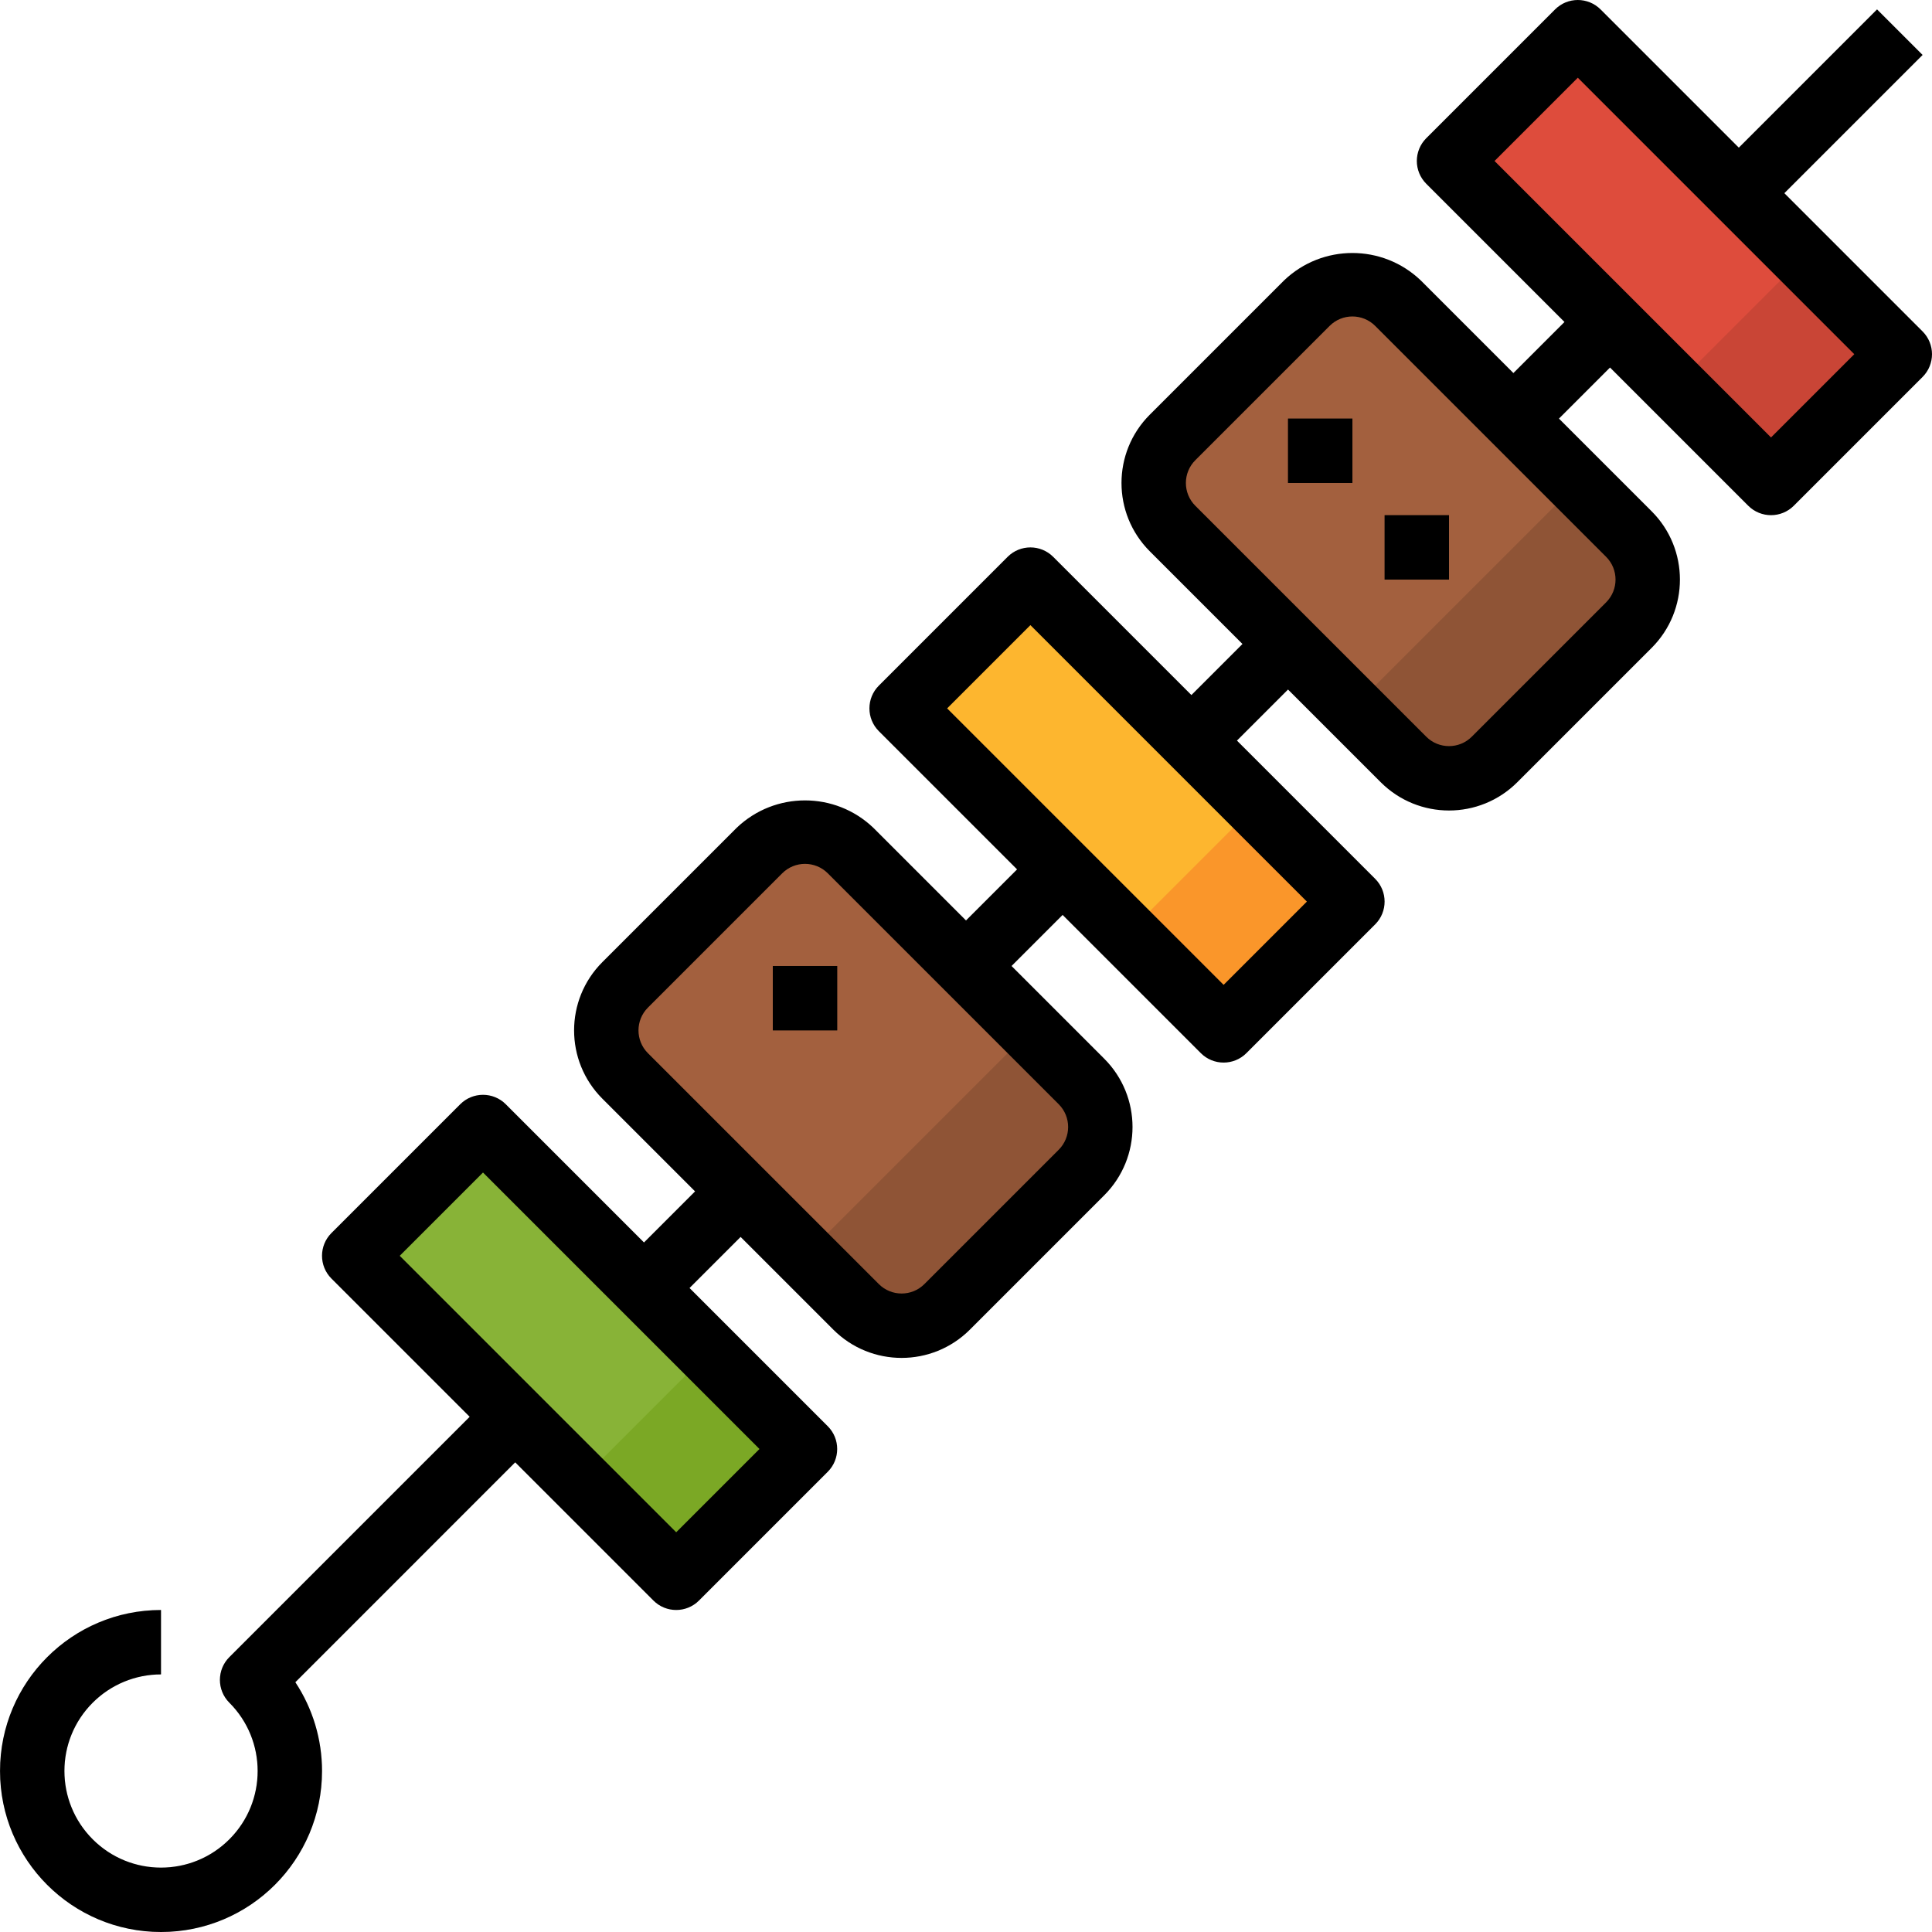 <?xml version="1.0" encoding="iso-8859-1"?>
<!-- Generator: Adobe Illustrator 19.0.0, SVG Export Plug-In . SVG Version: 6.00 Build 0)  -->
<svg version="1.1" id="Capa_1" xmlns="http://www.w3.org/2000/svg" xmlns:xlink="http://www.w3.org/1999/xlink" x="0px" y="0px"
	 viewBox="0 0 511.996 511.996" style="enable-background:new 0 0 511.996 511.996;" xml:space="preserve">
<path style="fill:#DEDEDE;" d="M42.667,511.996C19.106,511.996,0,492.89,0,469.329s19.106-42.667,42.667-42.667v17.067
	c-14.14,0.009-25.591,11.477-25.591,25.609c0.009,14.14,11.477,25.6,25.617,25.591c14.14-0.009,25.591-11.477,25.591-25.609
	c0-6.793-2.705-13.295-7.501-18.099c-3.328-3.328-3.328-8.738,0-12.066L497.434,2.496L509.5,14.562L78.268,445.803
	c12.996,19.661,7.586,46.131-12.066,59.119C59.221,509.538,51.038,511.996,42.667,511.996z"/>
<polygon style="fill:#DE4C3C;" points="418.133,8.529 384,42.662 426.667,85.329 469.333,127.996 503.467,93.862 460.8,51.196 "/>
<path style="fill:#A3603E;" d="M310.733,115.93l35.593-35.593c6.665-6.665,17.468-6.665,24.132,0l61.193,61.193
	c6.665,6.665,6.665,17.468,0,24.132l-35.593,35.593c-6.665,6.665-17.468,6.665-24.132,0l-61.193-61.193
	C304.068,133.397,304.068,122.594,310.733,115.93z"/>
<polygon style="fill:#FDB62F;" points="273.067,153.596 238.933,187.729 281.6,230.396 324.267,273.062 358.4,238.929 
	315.733,196.262 "/>
<path style="fill:#A3603E;" d="M165.666,260.996l35.593-35.593c6.665-6.665,17.468-6.665,24.132,0l61.193,61.193
	c6.665,6.665,6.665,17.468,0,24.132l-35.593,35.593c-6.665,6.665-17.468,6.665-24.132,0l-61.193-61.193
	C159.002,278.464,159.002,267.661,165.666,260.996z"/>
<polygon style="fill:#88B337;" points="128,298.662 93.867,332.796 136.533,375.462 179.2,418.129 213.333,383.996 170.667,341.329 
	"/>
<g>
	<rect x="341.333" y="110.929" style="fill:#75462E;" width="17.067" height="17.067"/>
	<rect x="366.933" y="136.529" style="fill:#75462E;" width="17.067" height="17.067"/>
	<rect x="204.8" y="255.996" style="fill:#75462E;" width="17.067" height="17.067"/>
</g>
<rect x="449.467" y="80.031" transform="matrix(-0.707 0.707 -0.707 -0.707 877.883 -167.363)" style="fill:#C94536;" width="48.273" height="36.207"/>
<path style="fill:#8F5436;" d="M371.934,201.263c6.665,6.665,17.468,6.665,24.132,0l35.601-35.601
	c6.665-6.665,6.665-17.468,0-24.132l-13.534-13.534L358.4,187.729L371.934,201.263z"/>
<rect x="304.394" y="225.086" transform="matrix(-0.707 0.707 -0.707 -0.707 732.798 182.844)" style="fill:#FA962A;" width="48.273" height="36.207"/>
<path style="fill:#8F5436;" d="M226.867,346.33c6.665,6.665,17.468,6.665,24.132,0l35.601-35.601c6.665-6.665,6.665-17.468,0-24.132
	l-13.534-13.534l-59.733,59.733L226.867,346.33z"/>
<rect x="159.34" y="370.16" transform="matrix(-0.707 0.707 -0.707 -0.707 587.757 533.07)" style="fill:#7BA825;" width="48.273" height="36.207"/>
<path d="M472.866,51.196L509.5,14.562L497.434,2.496L460.8,39.13L424.166,2.496c-3.328-3.328-8.738-3.328-12.066,0l-34.133,34.133
	c-3.328,3.337-3.328,8.73,0,12.066l36.634,36.634l-13.534,13.534l-24.567-24.567c-10.129-9.668-26.069-9.668-36.198,0L304.7,109.897
	c-9.993,10.001-9.993,26.206,0,36.198l24.567,24.567l-13.534,13.534L279.1,147.563c-3.328-3.328-8.738-3.328-12.066,0L232.9,181.696
	c-3.328,3.328-3.328,8.738,0,12.066l36.634,36.634L256,243.93l-24.567-24.567c-10.129-9.668-26.069-9.668-36.198,0l-35.601,35.601
	c-9.993,10.001-9.993,26.197,0,36.198l24.567,24.567l-13.534,13.534l-36.634-36.634c-3.328-3.328-8.738-3.328-12.066,0
	l-34.133,34.133c-3.328,3.328-3.328,8.738,0,12.066l36.634,36.634l-63.693,63.693c-3.328,3.328-3.328,8.738,0,12.066
	c10.001,9.993,10.01,26.206,0.009,36.207s-26.206,10.01-36.207,0.009c-10.001-10.001-10.01-26.206-0.009-36.207
	c4.804-4.804,11.307-7.501,18.099-7.501v-17.067c-23.561,0-42.667,19.106-42.658,42.675c0,23.561,19.106,42.667,42.675,42.658
	s42.667-19.106,42.658-42.675c0-8.363-2.458-16.546-7.074-23.518l58.266-58.274l36.634,36.634c3.328,3.328,8.738,3.328,12.066,0
	l34.133-34.133c3.328-3.328,3.328-8.738,0-12.066l-36.634-36.634l13.534-13.534l24.567,24.567c9.993,9.993,26.197,9.993,36.198,0
	l35.601-35.601c9.993-10.001,9.993-26.197,0-36.198l-24.567-24.567l13.534-13.534l36.634,36.634c3.328,3.328,8.738,3.328,12.066,0
	l34.133-34.133c3.328-3.328,3.328-8.738,0-12.066l-36.634-36.634l13.534-13.534l24.568,24.567c10.001,9.993,26.197,9.993,36.198,0
	l35.601-35.601c9.993-9.993,9.993-26.206,0-36.198l-24.567-24.567l13.534-13.534l36.634,36.634c3.328,3.328,8.738,3.328,12.066,0
	L509.5,99.895c3.328-3.337,3.328-8.73,0-12.066L472.866,51.196z M179.2,406.063l-73.267-73.267L128,310.729l73.267,73.267
	L179.2,406.063z M280.568,304.695l-35.601,35.601c-3.328,3.328-8.738,3.328-12.066,0l-61.201-61.201
	c-3.328-3.328-3.328-8.738,0-12.066l35.601-35.601c3.328-3.328,8.738-3.328,12.066,0l61.201,61.201
	C283.895,295.957,283.895,301.359,280.568,304.695z M324.267,260.996l-73.267-73.267l22.067-22.067l73.267,73.267L324.267,260.996z
	 M425.634,159.629l-35.601,35.601c-3.328,3.328-8.738,3.328-12.066,0l-61.201-61.201c-3.328-3.328-3.328-8.738,0-12.066
	l35.601-35.601c3.328-3.328,8.738-3.328,12.066,0l61.201,61.201C428.962,150.891,428.962,156.292,425.634,159.629z M469.333,115.93
	l-73.267-73.267l22.067-22.067l73.267,73.267L469.333,115.93z"/>
<rect x="341.333" y="110.929" width="17.067" height="17.067"/>
<rect x="366.933" y="136.529" width="17.067" height="17.067"/>
<rect x="204.8" y="255.996" width="17.067" height="17.067"/>
<g>
</g>
<g>
</g>
<g>
</g>
<g>
</g>
<g>
</g>
<g>
</g>
<g>
</g>
<g>
</g>
<g>
</g>
<g>
</g>
<g>
</g>
<g>
</g>
<g>
</g>
<g>
</g>
<g>
</g>
</svg>
